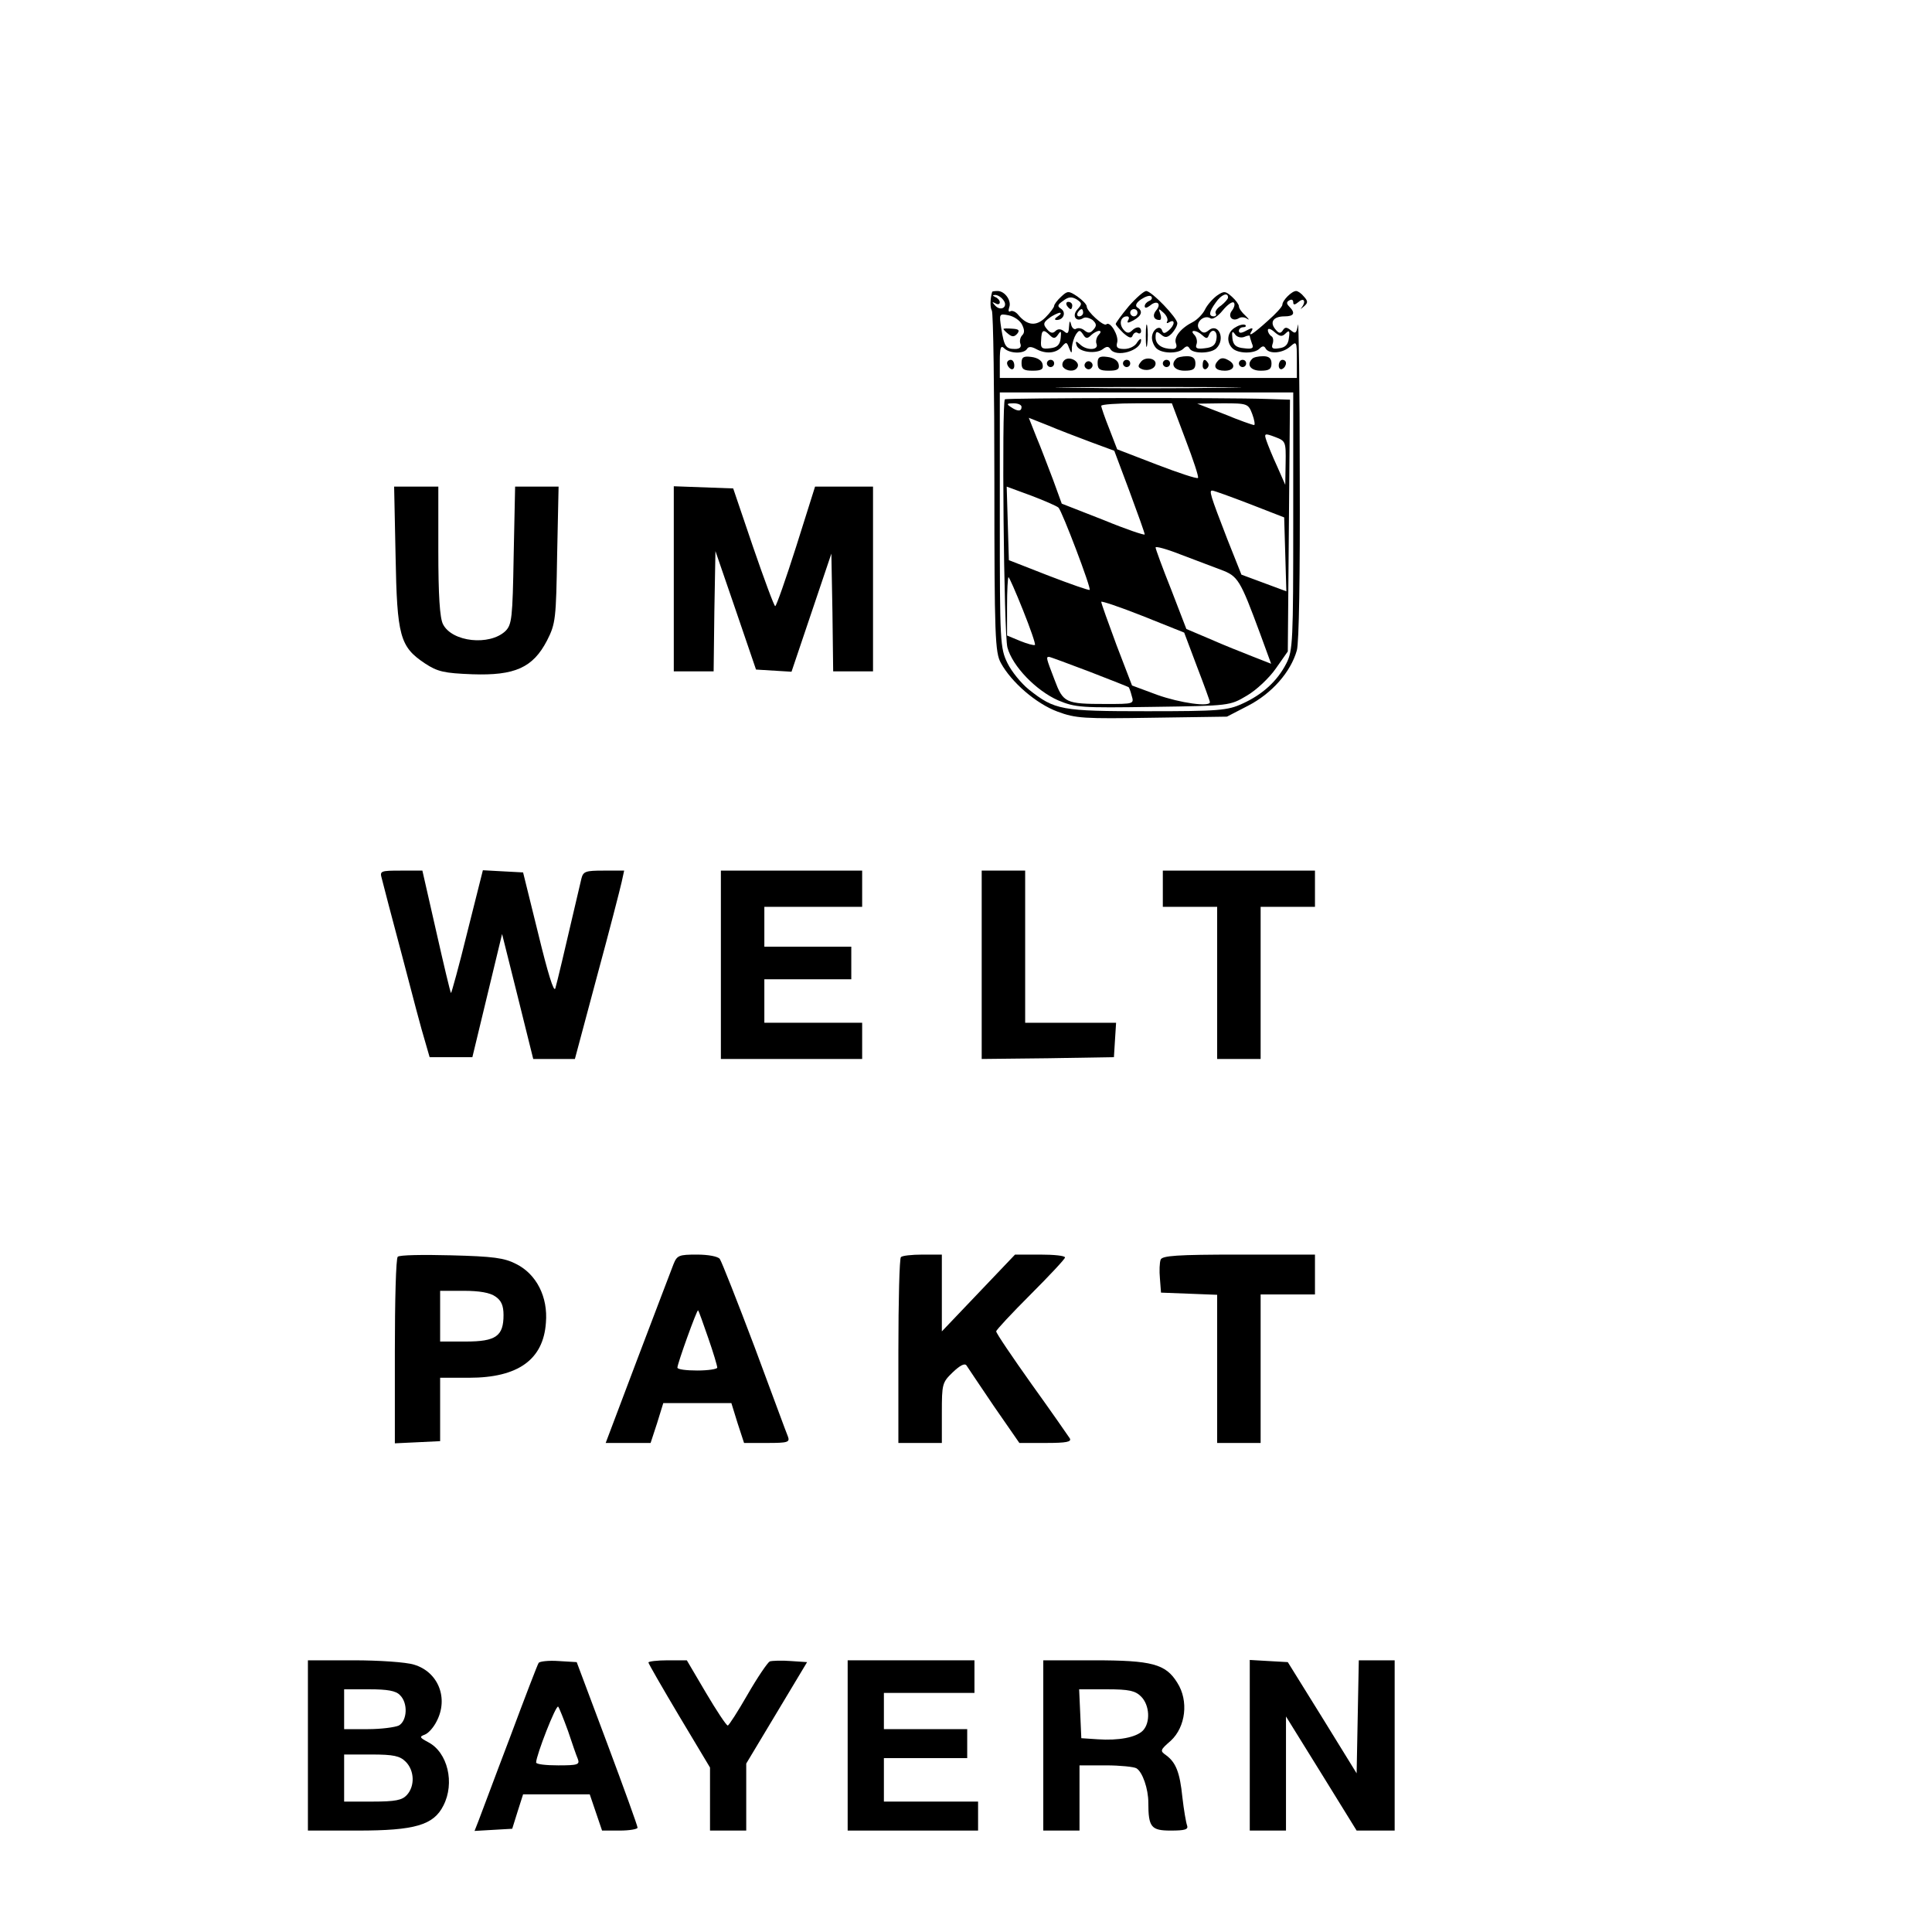 <?xml version="1.0" standalone="no"?>
<!DOCTYPE svg PUBLIC "-//W3C//DTD SVG 20010904//EN"
 "http://www.w3.org/TR/2001/REC-SVG-20010904/DTD/svg10.dtd">
<svg version="1.0" xmlns="http://www.w3.org/2000/svg"
 width="16pt" height="16pt" viewBox="0 0 16 16"
 preserveAspectRatio="xMidYMid meet">
<g transform="translate(0,16) scale(0.003,-0.003)"
fill="#000000" stroke="none">
<path d="M2739 4528 c-6 -20 -6 -44 -1 -52 4 -6 7 -220 7 -476 0 -425 2 -468
18 -497 29 -53 97 -112 156 -134 51 -19 73 -20 262 -17 l206 3 58 30 c66 34
118 93 135 153 6 23 9 202 8 482 0 245 -3 432 -5 417 -4 -24 -7 -26 -19 -16
-12 10 -17 10 -23 0 -6 -9 -11 -8 -20 3 -17 20 -6 36 25 36 26 0 31 9 13 27
-8 8 -8 13 0 17 6 4 11 2 11 -5 0 -8 4 -8 15 1 15 13 21 1 8 -16 -5 -5 -2 -4
6 3 12 10 12 15 1 27 -7 9 -17 16 -22 16 -12 0 -38 -26 -38 -38 0 -5 -18 -25
-41 -45 -41 -37 -56 -46 -43 -26 4 8 0 8 -15 0 -14 -8 -21 -8 -21 -1 0 5 5 10
12 10 6 0 9 3 6 6 -4 3 -16 1 -27 -6 -23 -12 -27 -40 -9 -58 15 -15 60 -16 75
-1 8 8 13 8 17 0 10 -16 47 -13 68 6 17 15 18 14 18 -35 l0 -52 -410 0 -410 0
0 47 c0 37 3 44 12 35 15 -15 54 -16 63 -2 4 7 12 7 25 0 27 -15 56 -12 71 6
12 14 14 14 20 -3 7 -17 8 -17 8 2 1 11 6 27 11 35 9 13 11 13 20 0 7 -12 12
-12 22 -2 6 6 17 12 22 12 6 0 5 -5 -1 -11 -6 -6 -9 -18 -6 -25 7 -18 -28 -19
-46 -1 -11 10 -13 9 -9 -3 6 -19 54 -25 73 -10 9 7 15 8 20 0 15 -25 86 -5 85
25 0 5 -5 2 -11 -7 -5 -10 -21 -18 -35 -18 -19 0 -24 4 -20 18 5 18 -19 60
-30 50 -7 -7 -54 36 -54 49 0 6 -12 18 -26 28 -24 16 -27 16 -45 -1 -10 -9
-19 -21 -19 -25 0 -4 -11 -19 -24 -32 -25 -25 -50 -23 -75 7 -7 9 -17 13 -22
10 -5 -3 -6 2 -3 11 7 18 -12 45 -32 45 -8 0 -14 -1 -15 -2z m30 -22 c16 -19
-6 -34 -22 -16 -9 10 -9 11 1 6 6 -4 12 -3 12 3 0 5 -6 12 -12 14 -8 4 -9 6
-2 6 6 1 17 -5 23 -13z m205 -27 c-16 -18 -3 -36 16 -24 6 4 17 1 26 -5 11
-10 12 -16 3 -26 -9 -11 -15 -11 -25 -3 -7 6 -17 8 -23 5 -5 -4 -12 2 -14 11
-3 13 -5 11 -6 -6 -1 -18 -4 -21 -14 -12 -9 7 -17 7 -24 0 -7 -7 -14 -5 -23 6
-11 13 -10 18 6 30 10 8 24 14 29 15 6 0 3 -5 -5 -10 -9 -6 -10 -10 -3 -10 19
0 27 21 12 31 -11 7 -10 11 6 22 14 11 23 12 37 4 15 -10 16 -13 2 -28z m16
-9 c0 -5 -5 -10 -11 -10 -5 0 -7 5 -4 10 3 6 8 10 11 10 2 0 4 -4 4 -10z
m-169 -32 c7 -14 8 -23 1 -30 -6 -6 -8 -17 -5 -24 3 -9 -2 -14 -15 -14 -25 0
-30 6 -38 57 -6 40 -6 41 20 36 15 -3 31 -14 37 -25z m728 -25 c10 10 12 7 9
-13 -2 -18 -10 -26 -27 -28 -18 -3 -22 0 -18 12 3 8 2 18 -3 21 -6 4 -10 11
-10 17 0 6 8 4 18 -5 15 -13 21 -14 31 -4z m-651 -5 c10 -10 15 -10 23 2 8 12
9 9 7 -10 -2 -19 -10 -26 -29 -28 -23 -3 -27 0 -25 22 1 29 6 32 24 14z m536
-5 c9 4 16 5 16 3 0 -3 3 -12 6 -21 6 -13 1 -16 -22 -13 -22 2 -30 9 -32 28
-2 18 0 21 7 11 5 -8 16 -11 25 -8z m-56 -140 c-115 -2 -301 -2 -415 0 -115 1
-21 2 207 2 228 0 322 -1 208 -2z m192 -368 c0 -330 -1 -358 -19 -393 -25 -49
-66 -86 -121 -111 -41 -19 -65 -21 -263 -21 -238 0 -255 3 -327 60 -21 17 -48
50 -59 73 -20 41 -21 59 -21 395 l0 352 405 0 405 0 0 -355z"/>
<path d="M2945 4490 c3 -5 8 -10 11 -10 2 0 4 5 4 10 0 6 -5 10 -11 10 -5 0
-7 -4 -4 -10z"/>
<path d="M2770 4425 c0 -1 6 -8 14 -14 10 -8 16 -8 24 1 8 10 4 13 -14 14 -13
1 -24 1 -24 -1z"/>
<path d="M2774 4231 c-9 -10 -3 -648 7 -685 14 -52 79 -119 140 -146 48 -20
63 -21 262 -18 211 3 212 3 259 31 26 15 62 49 80 75 l33 47 3 348 3 347 -63
2 c-113 4 -720 3 -724 -1z m46 -21 c0 -13 -11 -13 -30 0 -12 8 -11 10 8 10 12
0 22 -4 22 -10z m453 -91 c21 -55 37 -103 34 -105 -3 -3 -54 14 -114 37 l-109
42 -22 57 c-12 30 -22 59 -22 63 0 4 44 7 98 7 l97 0 38 -101z m184 71 c6 -16
8 -30 5 -30 -4 0 -41 13 -82 30 l-75 29 70 1 c69 0 71 -1 82 -30z m-446 -77
l65 -24 42 -112 c23 -62 42 -115 42 -119 0 -3 -51 14 -114 40 l-115 45 -24 66
c-14 36 -34 90 -46 118 l-21 53 53 -21 c28 -12 81 -32 118 -46z m538 -58 l-1
-60 -22 50 c-13 28 -26 60 -30 72 -7 20 -5 21 24 10 29 -11 30 -13 29 -72z
m-627 -123 c10 -10 91 -223 86 -227 -2 -2 -53 16 -113 39 l-110 43 -3 102 -3
101 68 -25 c37 -14 71 -29 75 -33z m528 10 l95 -37 3 -102 3 -102 -62 23 -62
23 -39 98 c-48 124 -51 135 -41 134 4 0 51 -17 103 -37z m-81 -181 c49 -18 54
-27 110 -178 l30 -82 -51 20 c-28 11 -81 32 -117 48 l-66 28 -42 109 c-24 60
-43 112 -43 116 0 4 30 -4 68 -19 37 -14 87 -33 111 -42z m-545 -112 c20 -50
35 -93 33 -96 -3 -2 -21 3 -41 11 l-36 15 0 80 c0 45 2 81 4 81 2 0 20 -41 40
-91z m480 -155 c20 -52 36 -96 36 -99 0 -14 -83 -2 -145 20 l-70 26 -43 112
c-23 62 -42 115 -42 119 0 3 51 -14 114 -39 l115 -46 35 -93z m-296 -15 c59
-23 108 -42 108 -43 1 -1 5 -11 8 -23 7 -23 6 -23 -71 -23 -112 0 -118 3 -142
67 -23 60 -24 63 -15 63 3 0 54 -19 112 -41z"/>
<path d="M3116 4488 c-20 -24 -36 -46 -36 -49 0 -3 10 -14 21 -25 16 -14 23
-16 26 -6 3 6 9 10 14 6 5 -3 9 0 9 5 0 14 -13 14 -26 1 -8 -8 -15 -6 -23 4
-13 16 -7 36 10 36 6 0 7 -5 3 -11 -4 -8 0 -8 15 0 23 13 27 26 10 36 -6 5 -2
13 11 22 12 8 24 12 28 8 4 -4 1 -10 -5 -12 -7 -3 -13 -9 -13 -15 0 -6 6 -5
15 2 19 16 32 5 17 -13 -12 -14 -7 -27 9 -27 5 0 5 8 2 17 -6 15 -5 16 9 3 9
-8 13 -19 10 -24 -3 -5 0 -6 6 -2 17 10 15 -9 -2 -23 -11 -9 -15 -9 -18 0 -6
17 -28 2 -28 -20 0 -9 5 -22 12 -29 15 -15 60 -16 75 -1 8 8 13 8 17 0 9 -15
59 -14 74 1 26 26 5 72 -22 49 -10 -8 -16 -8 -25 3 -14 16 11 42 30 31 6 -5
21 5 34 21 13 16 27 26 31 22 4 -4 1 -14 -5 -22 -13 -16 1 -32 19 -21 6 4 17
3 23 -2 7 -4 5 -1 -5 9 -10 9 -18 20 -18 26 0 5 -9 17 -19 26 -18 16 -22 17
-42 3 -12 -9 -27 -26 -33 -39 -6 -12 -21 -27 -32 -33 -34 -17 -54 -42 -48 -59
4 -10 1 -16 -9 -16 -29 0 -47 12 -47 32 0 17 3 18 15 8 11 -10 18 -9 30 3 8 9
15 21 15 28 0 15 -71 89 -86 89 -6 0 -28 -19 -48 -42z m274 24 c0 -4 -9 -14
-19 -22 -11 -7 -18 -17 -15 -22 3 -4 0 -8 -5 -8 -15 0 -14 12 5 38 15 22 34
30 34 14z m-250 -42 c0 -5 -4 -10 -10 -10 -5 0 -10 5 -10 10 0 6 5 10 10 10 6
0 10 -4 10 -10z m179 -62 c11 -10 14 -10 18 0 8 21 25 13 21 -10 -2 -17 -11
-24 -32 -26 -22 -3 -27 0 -23 11 3 8 0 20 -6 26 -15 15 6 14 22 -1z"/>
<path d="M3163 4405 c0 -27 2 -38 4 -22 2 15 2 37 0 50 -2 12 -4 0 -4 -28z"/>
<path d="M2820 4331 c0 -17 6 -21 31 -21 24 0 30 4 27 18 -2 10 -14 18 -31 20
-22 3 -27 -1 -27 -17z"/>
<path d="M2941 4341 c-8 -5 -10 -14 -7 -20 9 -13 33 -15 40 -2 9 14 -18 31
-33 22z"/>
<path d="M3030 4331 c0 -17 6 -21 31 -21 24 0 30 4 27 18 -2 10 -14 18 -31 20
-22 3 -27 -1 -27 -17z"/>
<path d="M3150 4335 c-10 -12 -9 -16 3 -21 17 -6 37 2 37 16 0 15 -29 19 -40
5z"/>
<path d="M3247 4343 c-17 -16 -5 -33 23 -33 23 0 30 4 30 20 0 14 -7 20 -23
20 -13 0 -27 -3 -30 -7z"/>
<path d="M3361 4336 c-13 -15 -5 -26 20 -26 26 0 32 17 10 29 -14 8 -22 7 -30
-3z"/>
<path d="M3457 4343 c-17 -16 -5 -33 23 -33 23 0 30 4 30 20 0 14 -7 20 -23
20 -13 0 -27 -3 -30 -7z"/>
<path d="M2780 4331 c0 -6 5 -13 10 -16 6 -3 10 1 10 9 0 9 -4 16 -10 16 -5 0
-10 -4 -10 -9z"/>
<path d="M2890 4330 c0 -5 5 -10 10 -10 6 0 10 5 10 10 0 6 -4 10 -10 10 -5 0
-10 -4 -10 -10z"/>
<path d="M2996 4331 c-4 -5 -2 -12 3 -15 5 -4 12 -2 15 3 4 5 2 12 -3 15 -5 4
-12 2 -15 -3z"/>
<path d="M3100 4330 c0 -5 5 -10 10 -10 6 0 10 5 10 10 0 6 -4 10 -10 10 -5 0
-10 -4 -10 -10z"/>
<path d="M3210 4330 c0 -5 5 -10 10 -10 6 0 10 5 10 10 0 6 -4 10 -10 10 -5 0
-10 -4 -10 -10z"/>
<path d="M3320 4324 c0 -8 5 -12 10 -9 6 4 8 11 5 16 -9 14 -15 11 -15 -7z"/>
<path d="M3420 4330 c0 -5 5 -10 10 -10 6 0 10 5 10 10 0 6 -4 10 -10 10 -5 0
-10 -4 -10 -10z"/>
<path d="M3530 4324 c0 -8 5 -12 10 -9 6 3 10 10 10 16 0 5 -4 9 -10 9 -5 0
-10 -7 -10 -16z"/>
<path d="M1092 3798 c4 -221 12 -250 81 -296 35 -23 53 -27 131 -30 117 -4
167 18 206 93 24 47 25 60 28 237 l4 188 -60 0 -60 0 -4 -190 c-3 -174 -5
-191 -23 -209 -44 -41 -147 -30 -172 19 -9 17 -13 80 -13 203 l0 177 -61 0
-61 0 4 -192z"/>
<path d="M1860 3735 l0 -255 55 0 55 0 2 166 3 166 56 -163 56 -164 49 -3 49
-3 55 163 55 163 3 -162 2 -163 55 0 55 0 0 255 0 255 -80 0 -80 0 -52 -165
c-29 -91 -55 -165 -58 -165 -3 0 -30 73 -61 163 l-55 162 -82 3 -82 3 0 -256z"/>
<path d="M1054 2908 c3 -13 28 -108 56 -213 27 -104 55 -210 63 -235 l13 -45
59 0 59 0 41 170 41 170 43 -172 43 -173 58 0 57 0 61 228 c34 125 64 242 68
260 l7 32 -57 0 c-49 0 -56 -2 -61 -22 -51 -219 -67 -286 -72 -303 -4 -13 -21
43 -47 150 l-42 170 -56 3 -55 3 -43 -171 c-23 -94 -44 -169 -45 -168 -2 2
-20 78 -41 171 l-38 167 -59 0 c-57 0 -59 -1 -53 -22z"/>
<path d="M1990 2670 l0 -260 195 0 195 0 0 50 0 50 -135 0 -135 0 0 60 0 60
120 0 120 0 0 45 0 45 -120 0 -120 0 0 55 0 55 135 0 135 0 0 50 0 50 -195 0
-195 0 0 -260z"/>
<path d="M2710 2670 l0 -260 183 2 182 3 3 48 3 47 -125 0 -126 0 0 210 0 210
-60 0 -60 0 0 -260z"/>
<path d="M3210 2880 l0 -50 75 0 75 0 0 -210 0 -210 60 0 60 0 0 210 0 210 75
0 75 0 0 50 0 50 -210 0 -210 0 0 -50z"/>
<path d="M1098 1864 c-5 -4 -8 -122 -8 -261 l0 -254 63 3 62 3 0 88 0 87 80 0
c135 0 205 50 212 152 6 71 -26 134 -82 162 -33 17 -63 21 -180 24 -77 2 -143
1 -147 -4z m270 -110 c16 -11 22 -25 22 -51 0 -58 -21 -73 -104 -73 l-71 0 0
70 0 70 65 0 c43 0 73 -5 88 -16z"/>
<path d="M1859 1843 c-6 -16 -51 -133 -99 -260 l-88 -233 62 0 62 0 18 55 17
55 94 0 94 0 17 -55 18 -55 64 0 c57 0 63 2 57 18 -4 9 -45 121 -92 247 -48
127 -91 236 -96 243 -5 7 -32 12 -63 12 -50 0 -55 -2 -65 -27z m96 -203 c14
-40 25 -77 25 -82 0 -4 -25 -8 -55 -8 -30 0 -55 3 -55 8 0 11 54 161 57 158 2
-1 14 -36 28 -76z"/>
<path d="M2487 1863 c-4 -3 -7 -120 -7 -260 l0 -253 60 0 60 0 0 83 c0 80 1
84 30 112 20 19 33 26 38 19 4 -6 38 -57 76 -113 l70 -101 73 0 c57 0 72 3 66
13 -4 6 -51 74 -105 149 -54 76 -98 141 -98 146 0 4 43 50 95 102 52 52 95 98
95 102 0 5 -31 8 -69 8 l-69 0 -101 -106 -101 -106 0 106 0 106 -53 0 c-30 0
-57 -3 -60 -7z"/>
<path d="M3204 1856 c-3 -8 -4 -31 -2 -52 l3 -39 78 -3 77 -3 0 -204 0 -205
60 0 60 0 0 205 0 205 75 0 75 0 0 55 0 55 -210 0 c-171 0 -212 -3 -216 -14z"/>
<path d="M850 515 l0 -235 138 0 c157 0 209 15 236 69 32 62 12 147 -42 175
-24 13 -25 15 -9 21 10 4 24 20 32 36 34 64 5 137 -62 157 -22 7 -97 12 -167
12 l-126 0 0 -235z m254 139 c23 -22 20 -71 -3 -84 -11 -5 -49 -10 -85 -10
l-66 0 0 55 0 55 69 0 c50 0 74 -4 85 -16z m16 -184 c24 -24 26 -67 3 -92 -13
-14 -31 -18 -95 -18 l-78 0 0 65 0 65 75 0 c62 0 79 -4 95 -20z"/>
<path d="M1487 743 c-3 -4 -39 -98 -80 -208 -42 -110 -80 -213 -86 -228 l-11
-28 52 3 52 3 15 48 15 47 92 0 92 0 17 -50 17 -50 49 0 c27 0 49 4 49 8 0 5
-38 110 -84 233 l-84 224 -50 3 c-28 2 -52 -1 -55 -5z m81 -188 c11 -33 23
-68 27 -77 6 -16 0 -18 -54 -18 -34 0 -61 3 -61 8 0 19 55 161 61 154 3 -4 15
-34 27 -67z"/>
<path d="M1790 744 c0 -3 38 -69 85 -148 l85 -142 0 -87 0 -87 50 0 50 0 0 93
0 92 84 140 84 140 -45 3 c-25 2 -51 1 -58 -1 -6 -3 -34 -44 -61 -91 -27 -47
-52 -86 -55 -86 -4 0 -31 41 -60 90 l-53 90 -53 0 c-29 0 -53 -3 -53 -6z"/>
<path d="M2340 515 l0 -235 180 0 180 0 0 40 0 40 -130 0 -130 0 0 60 0 60
115 0 115 0 0 40 0 40 -115 0 -115 0 0 50 0 50 125 0 125 0 0 45 0 45 -175 0
-175 0 0 -235z"/>
<path d="M2880 515 l0 -235 50 0 50 0 0 90 0 90 73 0 c39 0 77 -4 84 -8 17
-10 33 -57 33 -95 0 -68 8 -77 62 -77 39 0 49 3 45 14 -3 8 -9 43 -13 78 -7
69 -18 96 -45 116 -17 12 -17 14 13 40 41 38 50 110 18 160 -32 52 -70 62
-230 62 l-140 0 0 -235z m270 135 c24 -24 26 -72 5 -94 -19 -19 -67 -28 -125
-24 l-45 3 -3 68 -3 67 76 0 c62 0 79 -4 95 -20z"/>
<path d="M3450 516 l0 -236 50 0 50 0 0 157 0 158 98 -158 97 -157 53 0 52 0
0 235 0 235 -50 0 -49 0 -3 -156 -3 -156 -95 154 -95 153 -53 3 -52 3 0 -235z"/>
</g>
</svg>
